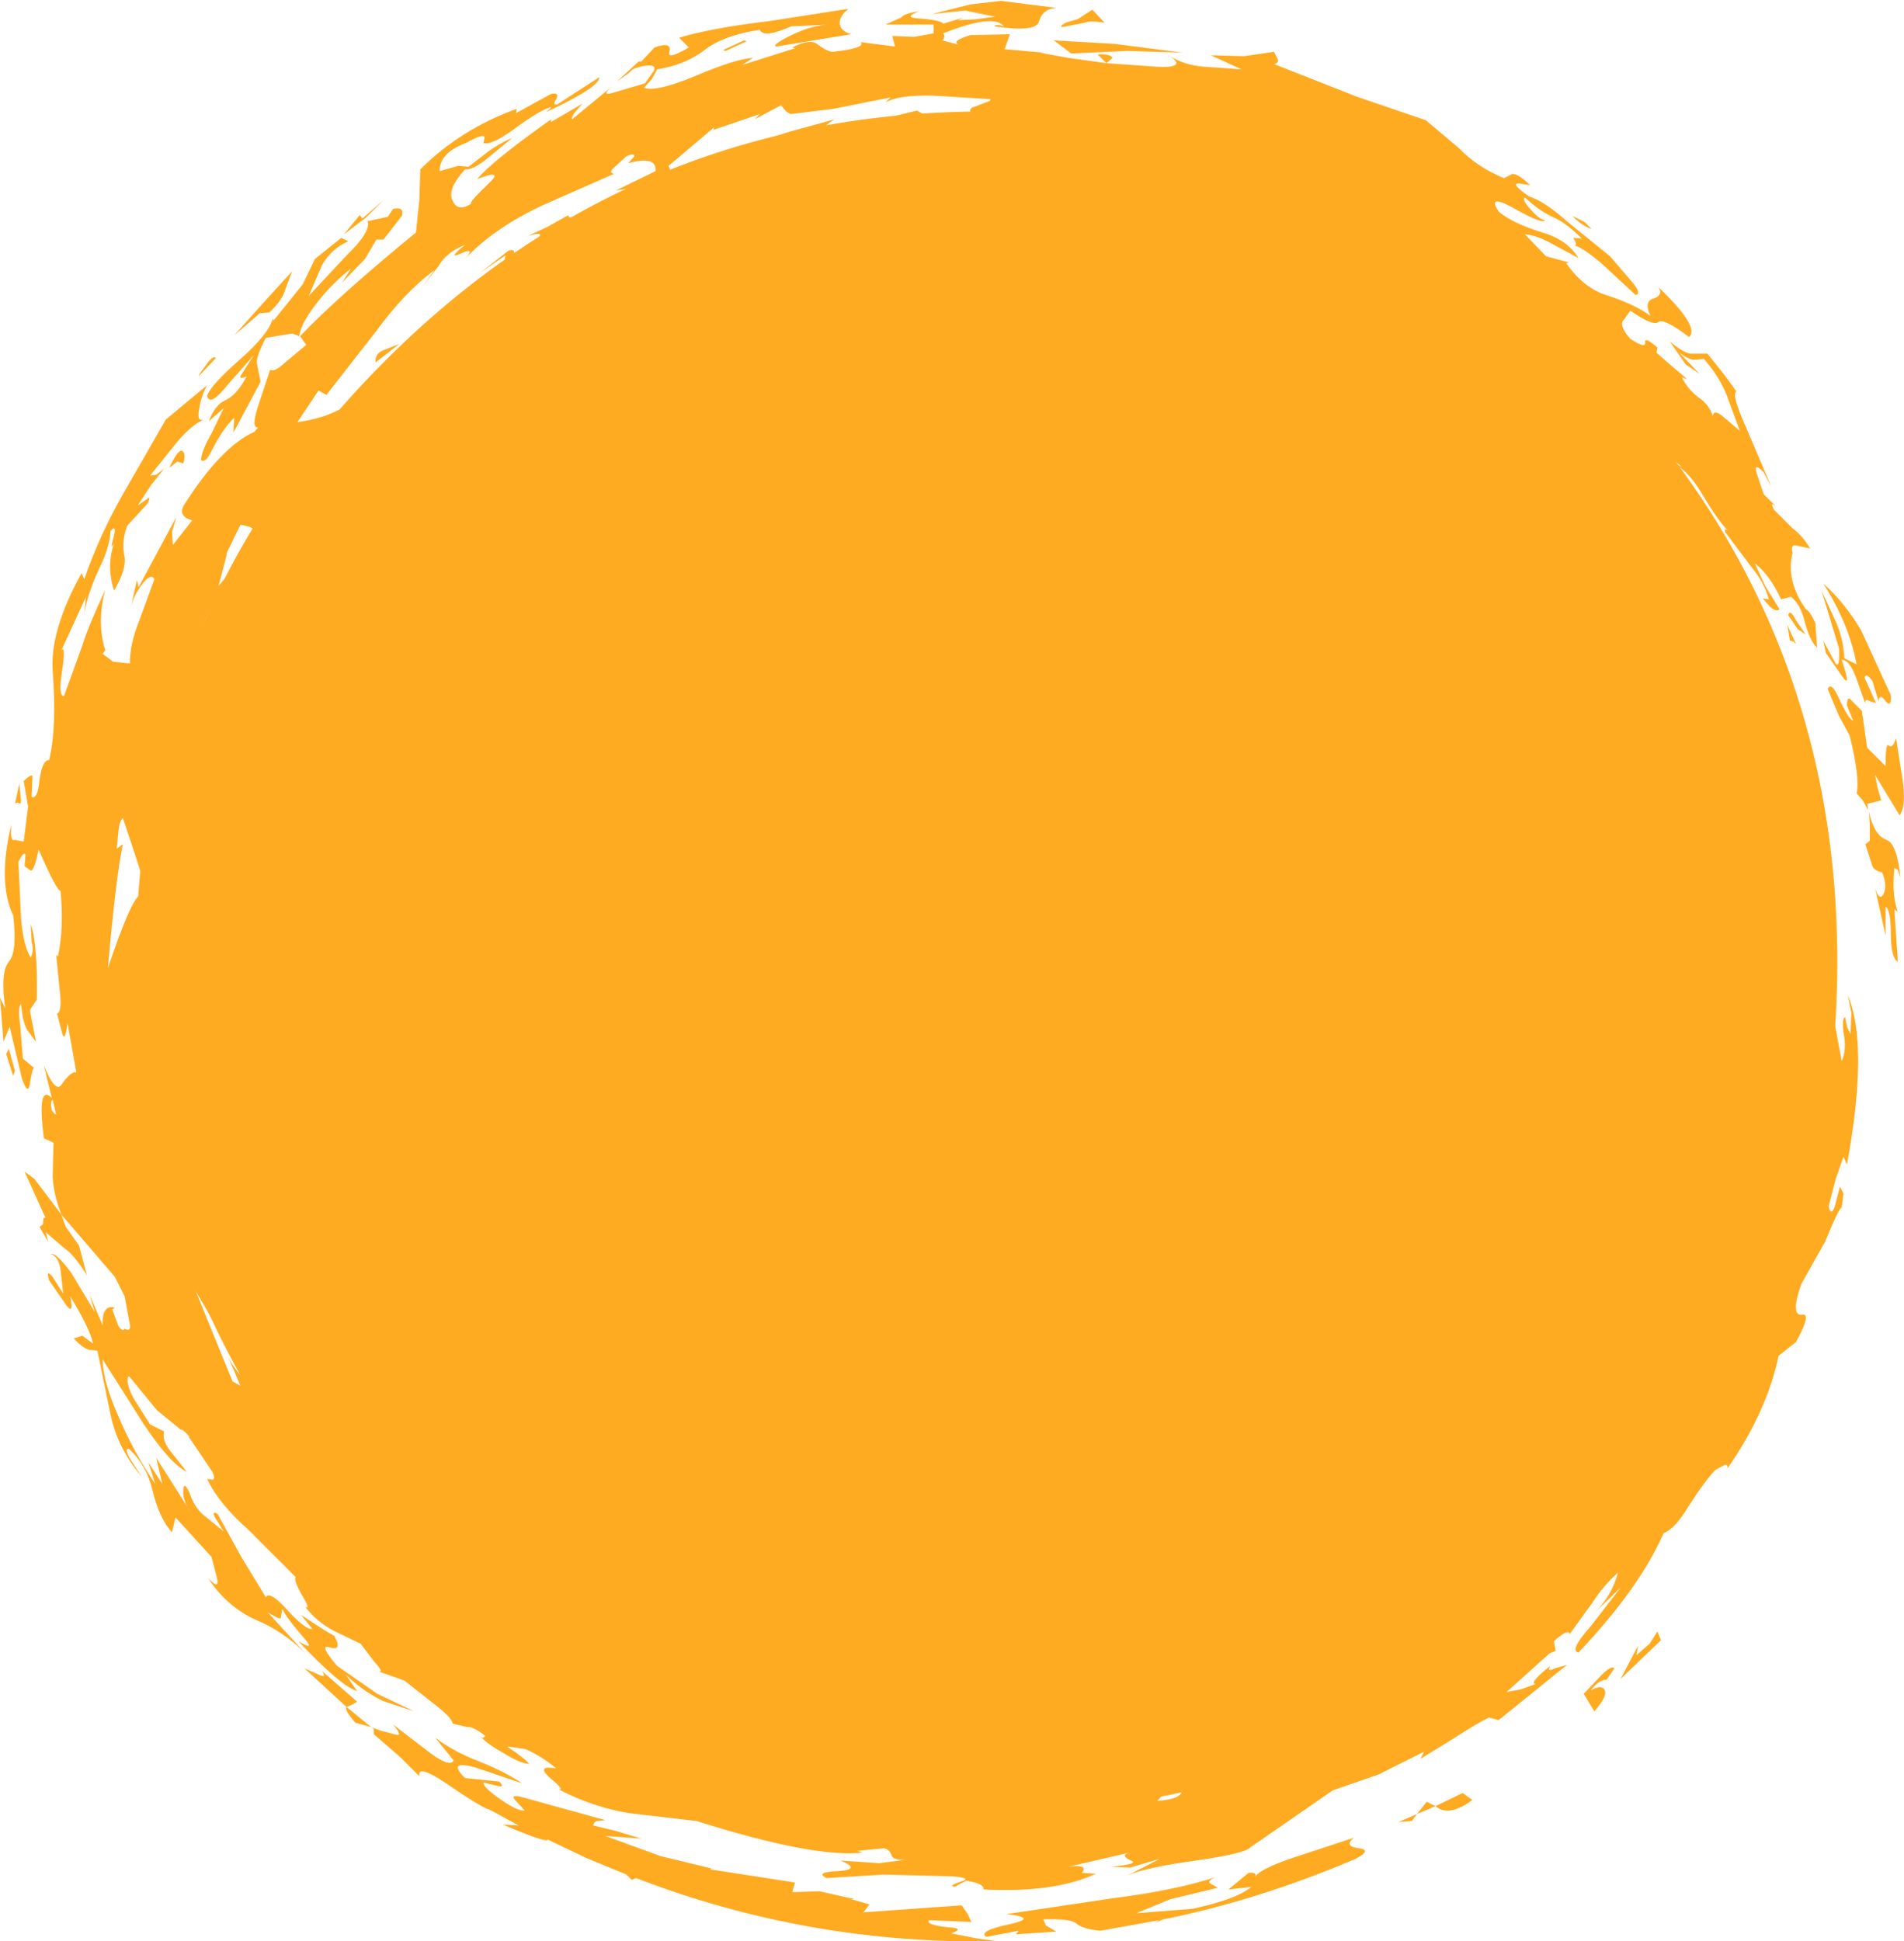 <?xml version="1.0" encoding="UTF-8" standalone="no"?>
<svg xmlns:xlink="http://www.w3.org/1999/xlink" height="110.6px" width="108.5px" xmlns="http://www.w3.org/2000/svg">
  <g transform="matrix(1.0, 0.0, 0.0, 1.0, 0.0, 0.0)">
    <path d="M90.5 89.1 Q76.3 103.3 56.2 103.3 36.15 103.3 21.95 89.1 7.75 74.9 7.75 54.8 7.75 34.75 21.95 20.55 36.15 6.35 56.2 6.35 76.3 6.35 90.5 20.55 104.7 34.75 104.7 54.8 104.7 74.9 90.5 89.1" fill="#ffab22" fill-rule="evenodd" stroke="none"/>
    <path d="M106.55 46.95 L106.5 46.25 Q106.8 47.6 107.5 47.85 108.1 48.05 108.3 50.0 L108.15 49.55 107.95 49.45 Q107.8 51.0 108.15 51.95 L107.95 51.8 108.15 54.8 Q107.75 54.55 107.75 53.2 107.75 51.85 107.45 51.65 L107.45 53.3 106.85 50.6 Q107.1 51.4 107.35 50.9 107.55 50.4 107.25 49.7 106.8 49.6 106.7 49.35 L106.3 48.1 106.55 47.9 106.55 46.95" fill="#ffab22" fill-rule="evenodd" stroke="none"/>
    <path d="M107.6 42.45 Q107.85 42.7 108.05 42.05 L108.4 44.3 Q108.65 45.9 108.25 46.45 L106.85 44.15 107.0 44.9 107.2 45.6 106.4 45.8 106.45 46.15 106.15 45.6 105.8 45.2 Q106.0 44.3 105.4 41.9 L104.8 40.8 104.15 39.25 Q104.35 38.8 104.8 39.8 105.35 41.0 105.6 41.05 L105.25 40.2 Q105.25 39.55 105.55 39.95 L106.1 40.5 106.4 42.6 107.45 43.65 Q107.45 42.35 107.6 42.45" fill="#ffab22" fill-rule="evenodd" stroke="none"/>
    <path d="M16.5 78.15 L16.4 77.3 19.25 81.7 Q18.9 81.7 18.6 81.35 L19.65 82.2 Q20.25 82.45 20.55 82.95 L17.35 81.3 Q17.6 81.35 17.65 80.9 17.7 80.25 17.0 79.65 L17.3 79.75 16.7 79.2 Q16.2 78.55 16.2 78.2 16.6 78.65 16.5 78.15" fill="#ffab22" fill-rule="evenodd" stroke="none"/>
    <path d="M1.4 66.75 L1.95 67.15 3.5 69.2 3.75 69.9 4.5 70.95 4.95 72.65 Q4.2 71.45 3.65 71.1 L2.6 70.2 2.75 70.75 2.25 69.9 2.45 69.75 Q2.45 69.25 2.6 69.4 L1.4 66.75" fill="#ffab22" fill-rule="evenodd" stroke="none"/>
    <path d="M20.7 83.3 L20.55 82.95 21.3 83.3 20.7 83.3" fill="#ffab22" fill-rule="evenodd" stroke="none"/>
    <path d="M18.45 82.8 L16.45 80.8 17.15 81.2 18.45 82.8" fill="#ffab22" fill-rule="evenodd" stroke="none"/>
    <path d="M23.6 86.2 L24.4 86.1 Q23.75 85.4 23.2 85.25 L22.15 84.9 23.05 85.1 23.1 84.25 22.4 83.75 Q26.15 85.3 29.8 85.95 30.55 86.1 32.15 87.55 33.65 88.95 34.3 88.95 33.8 89.0 34.1 89.45 34.35 89.95 35.1 90.25 35.3 90.25 34.95 89.8 35.95 90.9 37.45 91.65 39.0 92.4 40.0 92.25 L38.95 92.55 42.35 93.05 42.15 93.15 41.95 93.25 43.25 93.7 44.55 94.0 43.85 94.0 Q43.7 94.15 44.95 94.45 L46.0 94.4 Q46.5 94.2 45.85 93.85 L46.9 94.3 46.9 94.15 48.1 94.7 Q49.1 95.05 48.95 95.4 L48.1 95.75 46.8 95.8 Q46.35 95.15 44.7 94.95 L42.0 94.3 41.4 94.5 40.4 94.35 41.7 94.2 Q42.45 94.25 42.0 93.7 L40.35 93.05 Q39.3 92.8 38.85 93.05 40.25 93.6 39.8 94.15 39.4 94.65 40.85 95.05 L38.65 94.8 Q38.05 94.45 39.25 94.4 40.25 94.4 38.35 93.55 L37.6 94.3 35.2 93.05 Q36.95 93.85 37.9 93.5 34.1 91.7 34.35 91.05 L29.25 89.75 Q26.35 88.95 24.15 87.45 23.4 86.6 23.6 86.2" fill="#ffab22" fill-rule="evenodd" stroke="none"/>
    <path d="M20.6 83.55 L20.7 83.3 20.85 83.55 20.6 83.55" fill="#ffab22" fill-rule="evenodd" stroke="none"/>
    <path d="M30.0 91.55 L30.3 91.55 Q29.15 90.95 29.45 90.85 L29.9 90.55 31.05 91.35 32.1 92.0 Q32.9 91.95 34.9 92.9 34.7 93.05 35.0 93.5 L35.2 94.0 37.75 95.25 Q39.4 96.05 40.3 96.1 L39.75 95.85 41.1 96.0 42.0 95.9 41.65 96.8 44.2 97.25 Q44.0 98.05 41.65 97.05 38.75 95.85 37.85 95.95 37.4 95.25 36.55 94.95 36.35 95.6 34.75 94.75 L32.15 93.25 Q31.95 93.05 32.5 93.25 33.15 93.4 32.85 93.05 L31.35 92.55 Q30.55 92.25 30.0 91.55" fill="#ffab22" fill-rule="evenodd" stroke="none"/>
    <path d="M16.4 69.7 L17.45 69.9 18.9 73.15 Q19.6 74.75 20.45 76.05 20.45 76.3 20.1 75.95 22.4 79.8 23.8 80.8 L24.45 81.85 Q24.8 82.5 24.4 82.35 L25.15 83.0 24.75 82.9 Q24.45 82.6 24.35 82.65 L24.65 82.95 24.05 83.25 Q23.6 83.4 22.7 82.45 22.75 81.9 23.3 82.45 23.95 83.05 24.1 82.6 23.7 82.15 23.3 82.35 22.65 81.6 23.1 81.45 L22.5 80.75 21.7 80.05 Q21.1 79.3 21.5 79.25 21.85 79.25 21.55 78.85 L20.5 78.75 19.6 77.05 Q18.8 75.95 18.2 76.45 17.55 76.95 16.5 75.55 16.95 75.65 17.0 74.75 17.1 73.85 16.7 72.75 L17.7 74.25 18.65 75.9 Q18.55 75.05 19.2 76.05 19.95 77.2 20.1 76.65 18.75 75.8 18.35 74.05 L18.6 74.3 17.65 73.05 Q16.9 72.3 16.7 71.4 16.4 70.65 16.9 70.8 16.25 69.8 16.4 69.7" fill="#ffab22" fill-rule="evenodd" stroke="none"/>
    <path d="M62.55 3.1 Q63.25 3.05 63.4 3.3 L63.05 3.6 62.55 3.1" fill="#ffab22" fill-rule="evenodd" stroke="none"/>
    <path d="M104.8 36.95 L103.8 33.65 104.65 35.5 Q105.05 36.45 105.1 37.5 L105.8 37.85 Q105.35 35.5 103.9 33.25 105.1 34.3 106.05 35.9 L107.75 39.6 Q107.8 40.35 107.45 39.95 107.1 39.45 107.05 39.95 L106.7 38.8 Q106.35 38.3 106.25 38.6 L106.9 40.05 106.55 39.95 Q106.25 39.75 106.3 40.1 L105.75 38.55 Q105.35 37.55 104.95 37.6 105.55 39.35 104.95 38.5 L104.05 37.2 103.9 36.5 104.6 37.8 Q104.85 38.1 104.8 36.95" fill="#ffab22" fill-rule="evenodd" stroke="none"/>
    <path d="M33.35 12.25 L34.7 11.8 33.5 12.85 Q32.05 13.8 31.7 14.1 L31.8 13.85 Q30.6 14.8 30.3 14.55 29.95 14.3 28.8 15.2 L28.7 15.35 28.8 14.55 27.35 15.55 28.95 14.3 Q29.3 14.15 29.3 14.4 L29.75 14.45 30.7 13.55 Q31.0 13.15 30.1 13.45 30.25 13.35 31.15 12.95 L32.4 12.25 Q32.3 12.55 33.35 12.25" fill="#ffab22" fill-rule="evenodd" stroke="none"/>
    <path d="M15.75 79.5 L15.6 79.35 14.95 78.0 Q15.2 77.85 15.55 78.6 L15.75 79.5" fill="#ffab22" fill-rule="evenodd" stroke="none"/>
    <path d="M74.4 10.3 L76.15 11.25 74.8 10.95 74.4 10.3" fill="#ffab22" fill-rule="evenodd" stroke="none"/>
    <path d="M85.7 10.15 L86.1 9.95 Q86.35 9.75 87.2 10.55 L86.55 10.45 Q86.05 10.45 87.15 11.2 88.0 11.45 89.4 12.7 L91.75 14.6 92.95 16.0 Q93.6 16.75 93.2 16.8 L91.2 14.95 Q90.1 14.05 89.75 14.0 89.9 13.95 89.65 13.55 L90.15 13.6 Q89.2 12.65 88.45 12.35 87.7 12.0 86.9 11.25 86.7 11.35 87.2 11.9 87.7 12.5 88.05 12.55 87.9 12.8 86.15 11.8 84.75 11.05 85.4 12.05 86.15 12.7 87.9 13.25 89.3 13.65 89.95 14.7 L88.55 13.95 Q87.6 13.4 86.9 13.35 L88.1 14.6 89.4 14.95 89.25 15.0 Q90.25 16.4 91.5 16.8 93.2 17.35 94.05 18.0 93.65 17.15 94.25 17.0 94.8 16.8 94.5 16.35 96.9 18.65 96.25 19.2 94.8 18.1 94.5 18.35 94.2 18.6 92.9 17.7 L92.55 18.2 Q92.2 18.5 92.9 19.3 93.8 19.9 93.75 19.5 93.7 19.15 94.45 19.8 L94.4 20.1 95.2 20.8 96.15 21.6 95.85 21.5 Q96.15 22.15 96.8 22.65 97.4 23.05 97.6 23.7 97.65 23.3 98.15 23.7 L99.15 24.55 98.5 22.8 Q98.1 21.6 97.1 20.45 L96.55 20.5 Q96.25 20.5 95.7 20.1 L96.85 21.3 96.05 20.75 95.15 19.45 Q96.05 20.2 96.45 20.15 L97.3 20.15 98.3 21.4 98.95 22.3 Q98.65 22.45 99.5 24.35 L100.95 27.75 100.5 26.9 Q99.85 26.25 100.15 27.1 L100.5 28.15 101.25 28.9 Q100.8 28.5 101.1 29.05 L102.15 30.1 Q102.75 30.55 103.15 31.25 L102.45 31.1 Q102.0 30.95 102.15 31.5 101.75 33.05 102.9 34.7 103.2 34.85 103.55 35.75 L103.45 35.55 103.55 36.9 Q103.15 36.55 102.85 35.45 102.6 34.4 102.05 34.0 L101.5 34.15 Q100.85 32.75 100.0 32.1 L100.6 33.4 101.4 34.7 Q101.25 34.9 100.85 34.55 L100.45 34.1 100.8 34.15 Q100.55 33.2 99.8 32.3 L98.3 30.3 98.3 30.15 98.45 30.2 Q97.95 29.75 97.0 28.15 96.2 26.8 95.3 26.35 L95.85 26.6 91.55 23.2 91.35 23.3 90.7 22.6 88.2 21.05 88.75 21.9 89.7 22.65 Q90.4 23.25 90.5 22.9 L91.5 24.1 92.45 25.1 Q92.15 24.45 92.75 24.85 L93.7 25.45 94.15 26.4 Q94.55 26.95 94.3 27.05 94.2 26.35 93.7 26.15 93.15 25.8 93.65 26.75 94.15 27.7 93.5 27.2 94.3 27.9 95.55 29.7 L97.6 32.35 97.15 31.3 98.05 32.95 98.5 34.2 97.35 32.2 Q97.1 32.3 97.6 33.25 98.1 34.2 98.0 34.3 L99.85 36.15 99.4 35.15 Q99.85 35.45 100.3 36.9 L101.0 39.55 Q100.45 39.2 100.1 37.9 L99.15 35.65 Q98.75 35.1 98.6 35.65 98.5 36.1 98.2 35.6 98.1 36.2 98.85 36.95 L98.9 37.45 97.4 35.55 95.8 33.35 96.1 33.55 Q95.7 32.1 94.35 30.4 L94.95 31.45 94.5 31.05 93.85 30.4 93.95 31.05 Q93.8 31.1 93.9 31.4 L92.75 29.65 Q92.7 29.4 93.0 29.5 L93.45 29.5 92.9 28.5 Q92.65 27.75 92.05 27.3 92.65 28.2 91.9 27.85 L90.7 27.0 90.85 27.25 Q89.95 26.95 89.95 26.25 L90.65 26.85 Q90.95 27.1 91.05 26.85 L90.0 25.85 90.5 26.0 88.9 24.35 Q87.6 24.2 87.1 24.35 L86.5 23.6 85.7 23.15 86.0 23.2 84.6 21.8 Q83.6 21.05 83.3 21.15 L85.2 21.45 Q86.75 21.8 84.35 19.9 83.45 19.2 82.8 19.4 L81.7 19.55 81.75 19.4 81.0 19.0 80.2 18.8 81.35 19.65 Q81.15 19.75 80.45 19.2 79.65 18.6 79.25 18.6 79.85 18.55 79.1 18.05 78.45 17.6 78.75 17.6 77.95 16.75 76.65 16.35 L74.7 16.05 Q74.35 15.35 73.4 15.1 L71.5 14.45 72.45 14.75 Q73.05 14.7 72.3 14.3 71.7 14.0 72.3 14.0 L72.3 14.1 72.7 14.3 73.85 14.2 72.6 13.25 73.15 13.3 71.2 11.95 Q71.05 12.0 71.35 12.3 68.9 11.1 63.4 10.3 63.1 10.9 60.0 10.8 L55.65 11.15 56.2 10.35 Q56.35 9.9 56.15 9.7 L57.1 9.45 58.45 9.3 59.05 9.7 Q59.45 9.95 59.0 10.1 60.45 10.05 59.95 9.7 59.15 9.2 59.5 9.0 L55.75 9.4 52.85 10.25 52.8 10.1 51.4 10.5 Q52.3 10.5 52.25 10.85 52.15 11.2 51.1 11.15 L51.25 11.1 49.5 11.25 47.45 11.7 46.7 12.35 Q45.9 12.5 45.4 12.1 L44.65 11.4 Q43.35 11.65 42.25 12.45 L40.5 13.85 38.55 14.15 37.9 14.2 37.05 15.65 Q36.5 16.7 34.6 17.0 L35.1 16.25 Q33.7 17.1 31.15 19.2 L28.2 21.5 26.25 21.55 Q23.8 22.75 23.25 22.6 23.4 22.65 23.15 23.15 L22.85 23.85 Q22.15 24.1 22.05 24.65 22.45 24.35 22.8 24.9 23.0 25.25 23.65 24.1 23.45 26.35 21.5 29.0 L21.1 28.65 22.4 27.15 Q22.15 27.1 22.4 26.65 L22.8 25.9 Q21.5 27.25 21.2 26.7 20.95 26.25 19.85 27.8 L19.85 28.2 19.55 28.7 19.5 28.5 19.0 28.8 18.9 29.65 Q18.1 29.95 18.6 28.9 19.1 27.85 18.55 28.1 L19.7 25.7 Q20.25 24.35 19.8 24.35 18.9 25.3 18.7 26.6 18.5 27.9 17.6 28.85 L17.2 28.9 Q16.9 29.8 17.15 30.75 16.95 30.7 16.45 31.3 L16.1 33.45 15.95 35.5 Q16.55 33.6 17.55 32.45 L19.4 29.55 18.7 31.3 Q18.25 32.7 18.55 33.0 L18.1 32.7 17.55 34.45 16.65 36.35 16.75 35.4 15.5 37.7 Q14.75 38.9 14.9 39.95 L15.35 38.65 Q15.2 39.75 14.25 41.95 L14.5 44.4 14.1 44.9 Q13.8 45.4 13.65 44.95 13.15 45.85 13.3 46.9 L13.55 48.4 Q13.15 49.2 13.15 48.2 13.2 46.75 12.85 46.6 12.35 48.3 12.3 50.05 12.2 51.75 12.6 52.8 12.75 52.05 12.95 52.15 L12.75 53.65 13.05 54.05 Q12.7 55.2 12.4 54.05 12.3 54.4 12.55 55.4 12.8 56.25 12.55 56.75 12.25 55.9 12.25 54.45 L12.25 52.7 Q12.3 53.85 11.8 55.85 11.45 57.5 11.8 59.65 L11.45 59.5 Q11.25 59.4 11.3 59.85 11.55 60.85 11.9 60.75 L12.55 60.7 Q12.05 59.3 12.7 58.0 L13.0 58.3 Q12.85 58.4 12.8 59.45 L13.4 59.6 Q12.9 59.55 12.75 60.4 12.55 61.2 12.85 61.95 L13.2 61.05 13.85 60.75 Q14.3 61.35 14.05 62.25 13.85 63.15 14.4 63.9 L14.0 63.3 Q13.8 62.95 13.85 63.7 13.95 64.25 14.3 64.5 L14.8 65.05 13.95 64.55 Q13.4 64.35 13.0 64.0 L12.35 61.55 12.15 63.15 11.65 62.05 11.15 62.0 Q11.1 63.6 11.7 64.25 12.45 64.95 12.55 65.6 12.85 65.95 12.7 65.2 12.6 64.6 12.9 65.2 13.1 66.0 13.35 66.1 L14.0 67.1 13.7 66.9 Q13.6 67.3 13.85 67.7 L14.3 68.5 15.3 68.4 Q16.15 68.3 16.75 69.8 L16.4 69.7 11.3 68.45 Q13.05 73.9 14.95 78.0 14.7 78.7 13.85 77.5 L12.9 76.4 12.3 74.85 13.25 76.15 Q13.9 77.2 13.85 76.3 L12.25 73.1 Q11.5 71.3 10.6 70.05 10.35 70.65 11.1 72.4 12.1 74.6 12.2 75.35 L11.15 73.55 13.25 78.7 13.7 78.95 13.0 77.3 Q13.4 78.1 14.05 78.7 14.8 79.35 15.25 79.2 L15.1 78.9 15.6 79.35 16.15 80.45 16.45 80.8 16.2 80.65 16.75 81.7 17.1 82.05 16.9 81.95 17.1 82.3 Q17.6 82.55 18.75 83.6 L20.2 84.75 22.15 86.5 Q21.15 85.4 21.1 85.85 L21.85 87.45 Q22.4 88.4 23.65 89.0 L22.7 88.15 25.45 89.35 Q25.75 89.9 24.9 89.45 L23.55 88.75 Q24.45 89.25 25.7 90.85 26.7 92.1 27.45 92.05 27.05 93.3 28.2 94.15 27.95 93.65 28.45 93.75 29.0 93.9 28.8 93.4 L29.65 93.95 30.2 94.3 30.05 94.35 Q31.15 95.55 32.4 95.8 L34.25 95.85 Q35.45 96.35 37.45 97.4 L40.35 98.6 40.6 99.45 41.6 100.3 43.25 100.2 44.75 99.9 43.25 99.7 42.2 99.9 41.9 99.15 41.35 98.6 43.8 99.3 Q45.85 99.8 46.3 100.2 L45.95 100.2 47.7 101.45 Q48.7 102.1 50.5 101.9 L51.85 101.7 51.75 101.85 53.65 102.3 55.75 102.25 55.5 102.4 57.55 102.35 59.3 101.8 Q59.7 102.1 59.45 102.25 L58.8 102.65 Q61.3 102.85 65.15 100.7 L66.75 100.65 Q64.75 101.7 65.2 101.95 L66.0 101.65 67.05 101.35 65.95 102.6 Q67.35 102.5 67.35 102.0 67.35 101.65 68.25 101.85 69.35 101.65 69.35 100.75 L70.9 100.8 Q70.9 100.5 71.85 100.0 72.4 99.75 73.65 99.2 L73.1 99.1 Q72.5 99.2 72.25 99.4 72.2 98.85 74.0 98.2 74.35 98.6 76.55 97.55 78.45 96.55 78.3 97.3 84.8 93.25 86.9 90.5 L88.1 89.8 Q88.65 89.5 88.4 90.1 89.6 89.1 90.7 87.25 91.9 85.25 92.85 84.35 L92.6 84.85 Q92.2 85.4 92.35 85.5 92.75 84.75 94.05 83.35 L96.15 80.65 Q95.95 80.95 96.1 81.3 L96.7 79.35 96.75 79.5 96.75 79.75 Q98.85 76.8 100.05 72.8 L101.75 65.6 Q101.55 66.45 101.75 67.05 L102.15 67.7 102.55 66.2 102.55 64.95 102.55 63.4 102.8 63.15 103.0 63.35 Q103.65 61.75 103.25 59.35 102.75 56.35 102.95 54.8 L104.0 59.45 104.55 58.3 104.95 60.45 Q105.25 59.8 105.05 58.8 104.95 58.0 105.15 57.95 L105.25 58.5 105.45 58.9 105.5 57.7 105.3 56.7 Q106.5 59.55 105.25 66.35 L105.05 65.9 104.6 67.2 104.2 68.75 Q104.35 69.3 104.55 68.75 L104.85 67.6 105.05 68.0 104.95 68.8 Q104.8 68.8 104.0 70.75 L102.65 73.15 Q102.0 75.0 102.7 74.9 103.25 74.8 102.35 76.45 L101.35 77.25 Q100.7 80.4 98.45 83.65 98.45 83.35 98.2 83.5 L97.75 83.75 Q97.2 84.3 96.2 85.85 95.45 87.1 94.8 87.35 93.45 90.45 89.95 94.15 89.4 94.05 90.65 92.65 L92.35 90.45 90.9 91.85 Q91.85 90.9 92.2 89.6 91.4 90.3 90.75 91.3 L89.45 93.1 Q89.4 92.75 88.55 93.5 L88.65 94.05 88.3 94.2 85.85 96.4 86.65 96.25 87.5 95.95 Q87.1 95.9 88.35 94.9 88.1 95.3 88.6 95.05 L89.3 94.85 85.4 98.0 84.85 97.85 Q84.05 98.25 82.75 99.1 L80.95 100.2 81.15 99.8 78.55 101.1 75.95 102.0 71.25 105.25 Q70.95 105.6 68.15 106.0 65.25 106.4 64.25 106.85 L66.1 105.9 64.4 106.4 63.3 106.35 Q64.95 106.2 64.45 106.0 63.8 105.7 64.35 105.55 L60.9 106.35 Q62.05 106.2 61.65 106.7 L62.45 106.75 Q60.1 107.85 56.05 107.65 56.1 107.3 55.05 107.15 L54.4 107.5 Q54.0 107.45 54.75 107.2 55.45 107.0 54.3 106.9 L50.35 106.8 47.1 107.0 Q46.4 106.65 47.8 106.6 49.1 106.5 47.9 106.0 L50.1 106.15 51.65 105.95 Q50.9 106.0 50.8 105.7 50.7 105.35 50.35 105.3 L48.85 105.45 49.15 105.55 Q46.35 105.85 39.7 103.75 L35.85 103.3 Q33.75 102.95 31.85 101.95 32.2 102.0 31.35 101.3 30.5 100.55 31.7 100.75 30.85 100.05 29.95 99.65 L28.9 99.5 Q30.0 100.25 30.15 100.5 29.6 100.45 28.65 99.85 27.75 99.35 27.35 98.9 27.5 99.05 27.55 99.0 L27.65 98.9 Q26.95 98.35 26.65 98.4 L25.8 98.2 Q25.75 97.85 24.7 97.05 L23.05 95.75 21.5 95.2 Q21.95 95.35 21.35 94.7 L20.55 93.65 19.0 92.9 Q18.05 92.4 17.4 91.55 17.7 91.7 17.25 90.95 16.7 90.0 16.85 89.85 L14.15 87.15 Q12.45 85.65 11.8 84.25 L12.1 84.3 Q12.3 84.3 12.1 83.85 L10.75 81.85 10.8 81.85 10.75 81.8 Q10.4 81.4 10.3 81.45 L8.95 80.35 7.35 78.4 Q7.1 78.65 7.6 79.65 L8.55 81.15 9.35 81.55 Q9.2 82.1 9.85 82.85 L10.65 83.85 Q9.7 83.4 8.2 81.15 L5.85 77.45 Q5.85 78.65 6.75 80.7 7.6 82.7 8.85 84.55 L8.45 83.3 9.25 84.55 8.9 83.05 10.9 86.2 Q10.4 85.5 10.45 84.95 10.45 84.3 10.8 85.05 11.1 85.95 11.7 86.4 L12.75 87.25 12.25 86.45 Q12.05 86.05 12.4 86.25 L13.75 88.7 15.15 91.0 Q15.35 90.6 16.35 91.7 17.45 92.9 17.8 92.8 L17.15 92.0 Q18.65 93.0 19.05 93.2 19.55 94.1 18.75 93.85 18.15 93.65 19.2 94.9 L21.5 96.5 23.6 97.5 21.8 96.9 Q20.6 96.3 19.7 95.4 L20.35 96.35 Q19.4 96.05 17.0 93.5 18.0 94.1 17.35 93.35 16.25 92.1 16.1 91.65 L16.0 92.15 Q16.05 92.35 15.25 91.85 L17.45 94.25 Q16.2 92.95 14.5 92.25 12.9 91.5 11.85 89.9 12.55 90.65 12.35 89.85 L12.05 88.7 10.0 86.45 9.8 87.3 Q9.1 86.55 8.7 84.95 8.35 83.45 7.35 82.55 7.0 82.5 7.6 83.4 L8.05 84.1 Q6.7 82.5 6.3 80.6 L5.55 76.95 5.05 76.9 Q4.65 76.75 4.2 76.25 L4.7 76.1 5.3 76.55 Q5.15 75.75 4.0 73.85 4.25 75.05 3.7 74.25 L2.8 72.95 Q2.6 72.25 3.0 72.75 L3.6 73.7 3.45 72.35 Q3.35 71.6 2.9 71.45 3.2 71.35 4.05 72.5 L5.4 74.75 5.1 73.75 5.85 75.5 Q5.8 74.3 6.55 74.5 L6.4 74.6 6.75 75.55 Q7.0 75.9 7.1 75.7 7.55 75.95 7.35 75.2 L7.1 73.85 6.55 72.75 3.5 69.2 Q3.05 68.05 3.0 67.05 L3.05 65.1 2.5 64.85 Q2.1 61.7 2.95 62.55 L2.5 60.7 Q3.15 62.3 3.5 61.8 4.05 61.0 4.35 61.1 L3.85 58.3 Q3.7 59.4 3.55 58.9 L3.25 57.75 Q3.55 57.65 3.4 56.4 L3.2 54.4 3.3 54.5 Q3.65 52.9 3.45 50.75 3.25 50.8 2.2 48.4 1.95 49.65 1.75 49.6 L1.4 49.35 1.45 48.7 Q1.4 48.55 1.25 48.75 L1.05 49.1 1.2 52.35 Q1.35 53.95 1.75 54.55 1.95 54.2 1.8 53.65 L1.75 52.65 Q2.15 53.75 2.1 56.95 L1.7 57.55 2.05 59.35 1.6 58.75 Q1.3 58.35 1.2 57.2 1.0 57.35 1.15 58.4 L1.3 60.3 1.95 60.85 Q1.85 60.8 1.7 61.75 1.6 62.45 1.25 61.45 L0.55 58.5 0.2 59.35 0.0 56.85 0.3 57.45 Q0.0 55.4 0.5 54.8 1.0 54.2 0.75 52.15 -0.15 50.25 0.65 46.95 0.55 48.0 0.85 47.85 L1.35 47.95 1.6 45.95 1.35 44.5 Q1.75 44.1 1.85 44.2 L1.8 45.4 Q2.15 45.55 2.25 44.45 2.4 43.3 2.8 43.3 3.25 41.45 3.0 38.2 2.85 35.9 4.65 32.65 L4.8 33.0 Q5.65 30.55 6.95 28.25 L9.45 23.9 11.8 21.95 Q11.45 22.6 11.35 23.3 11.2 24.05 11.6 23.9 10.8 24.3 10.0 25.3 L8.55 27.1 8.9 27.05 9.35 26.7 8.6 27.65 7.85 28.8 8.35 28.45 Q8.65 28.2 8.4 28.7 L7.25 29.95 Q6.9 30.85 7.1 31.75 7.2 32.45 6.5 33.65 6.05 32.25 6.5 30.95 6.25 31.4 6.45 30.7 6.7 29.8 6.3 30.25 6.25 31.2 5.65 32.4 5.0 33.8 4.8 34.95 L4.9 34.0 3.5 37.05 Q3.75 36.75 3.55 38.15 3.3 39.7 3.65 39.65 L4.7 36.75 Q5.0 35.75 6.0 33.6 5.5 35.45 6.0 37.05 L5.85 37.25 6.45 37.7 7.4 37.8 Q7.4 36.7 7.9 35.45 L8.8 33.0 Q8.6 32.6 8.05 33.35 7.6 33.95 7.45 34.65 L7.8 33.05 7.9 33.45 10.05 29.45 9.8 30.3 9.85 31.05 10.95 29.65 Q10.1 29.4 10.5 28.75 12.6 25.45 14.5 24.6 L14.7 24.35 Q14.3 24.4 14.7 23.15 L15.4 21.05 Q15.6 21.25 16.25 20.65 L17.45 19.65 17.1 19.15 17.05 19.15 16.65 19.0 15.15 19.25 Q14.55 20.4 14.65 20.75 L14.85 21.75 13.3 24.65 13.35 23.8 Q12.75 24.35 12.1 25.6 11.7 26.45 11.45 26.2 11.5 25.65 12.05 24.7 L12.75 23.25 11.9 24.0 Q12.25 23.05 12.85 22.8 13.5 22.5 14.05 21.45 13.55 21.65 13.75 21.35 L14.45 20.25 12.95 21.95 Q11.95 23.2 11.8 22.55 12.0 21.95 13.65 20.5 15.3 19.05 15.55 18.15 L15.6 18.25 17.25 16.2 17.95 14.75 19.45 13.55 19.85 13.75 Q18.9 14.15 18.35 15.1 L17.6 16.85 19.75 14.55 Q21.15 13.2 20.95 12.6 L22.1 12.35 22.4 11.9 Q23.05 11.75 22.9 12.3 L21.85 13.65 21.45 13.65 20.8 14.75 19.5 16.1 20.0 15.3 Q18.8 16.25 17.95 17.4 17.15 18.45 17.05 19.15 L17.1 19.15 Q19.3 16.85 23.7 13.25 L23.9 11.35 23.95 9.65 Q26.25 7.35 29.45 6.2 L29.4 6.45 31.4 5.35 Q31.9 5.25 31.7 5.65 31.45 6.0 31.75 5.95 L34.15 4.4 Q34.2 4.95 31.1 6.4 L31.35 6.2 31.4 6.1 Q30.8 6.25 29.3 7.35 28.0 8.3 27.55 8.15 L27.6 7.9 Q27.7 7.5 26.55 8.15 25.05 8.7 25.05 9.75 L26.1 9.45 26.7 9.5 27.8 8.65 Q28.4 8.2 29.2 7.85 L27.8 9.0 Q26.95 9.7 26.5 9.65 25.45 10.8 25.8 11.45 26.1 12.1 26.85 11.6 26.7 11.55 27.85 10.45 28.75 9.6 27.2 10.2 27.95 9.25 31.4 6.8 L31.4 6.95 33.2 5.9 32.8 6.35 Q32.55 6.65 32.6 6.8 L34.9 4.9 Q34.15 5.55 35.05 5.25 L36.75 4.75 37.25 4.05 Q37.45 3.65 36.75 3.75 36.05 3.85 35.85 4.15 L35.15 4.65 36.4 3.5 36.55 3.5 37.3 2.7 Q38.3 2.35 38.15 2.95 38.0 3.45 39.25 2.7 L38.7 2.15 Q40.5 1.6 43.85 1.2 L48.35 0.5 Q47.85 0.9 47.85 1.3 47.85 1.75 48.5 1.95 L44.25 2.65 Q43.9 2.6 45.1 2.0 46.35 1.4 47.35 1.4 L45.1 1.5 Q43.5 2.2 43.3 1.7 41.25 2.0 40.15 2.85 39.05 3.7 37.45 3.95 L37.15 4.5 36.7 5.0 Q37.35 5.25 39.45 4.4 41.9 3.35 42.9 3.3 L42.3 3.7 45.3 2.75 45.15 2.7 Q46.15 2.2 46.55 2.5 47.15 2.95 47.45 2.95 49.35 2.75 49.05 2.4 L51.0 2.65 50.85 2.05 52.1 2.1 53.2 1.9 53.2 1.4 50.45 1.4 51.35 1.0 Q51.55 0.75 52.35 0.65 51.45 1.0 52.35 1.05 53.65 1.15 53.75 1.35 L54.9 1.0 54.6 1.15 55.6 1.1 56.7 0.95 55.0 0.6 53.1 0.8 55.3 0.25 57.05 0.05 60.2 0.45 Q59.4 0.5 59.2 1.25 59.0 1.85 56.65 1.5 56.75 1.35 57.2 1.5 56.65 0.75 53.75 1.9 53.9 2.1 53.7 2.3 L54.65 2.55 Q54.15 2.35 55.3 2.0 L57.55 1.95 57.25 2.8 59.45 3.0 59.25 3.0 60.9 3.3 63.05 3.6 65.9 3.8 Q67.65 3.9 66.7 3.2 67.45 3.7 68.6 3.8 L70.75 3.95 69.0 3.15 70.9 3.2 72.6 2.95 72.8 3.35 Q72.9 3.6 72.6 3.65 L77.3 5.5 81.25 6.85 83.15 8.45 Q84.15 9.5 85.7 10.15 M56.45 5.65 L53.2 5.45 Q51.15 5.4 50.45 5.85 L50.75 5.55 47.5 6.2 45.05 6.5 44.8 6.35 44.5 6.0 43.0 6.8 43.3 6.5 40.65 7.4 40.7 7.25 38.1 9.45 38.2 9.7 37.95 10.0 37.05 10.5 36.15 10.7 35.1 10.85 37.35 9.75 Q37.45 8.85 35.8 9.3 L36.15 8.9 Q36.15 8.7 35.7 8.9 L35.1 9.45 Q34.6 9.85 35.0 9.9 L30.8 11.75 Q28.1 13.05 26.55 14.7 27.1 14.05 26.25 14.45 25.45 14.8 26.5 13.95 25.4 14.4 25.0 15.15 L23.75 16.75 24.1 16.3 24.75 15.4 Q23.1 16.6 21.45 18.85 L18.6 22.5 18.15 22.25 16.95 24.05 Q18.4 23.85 19.4 23.3 20.95 22.45 23.1 20.1 L22.85 20.45 Q23.8 20.0 25.45 18.0 27.0 16.1 28.6 15.5 L27.75 16.7 27.1 18.3 28.1 17.15 Q28.15 17.6 28.75 17.15 L30.0 16.15 29.65 17.3 Q29.2 17.45 28.45 17.95 L27.85 18.45 Q27.75 18.35 26.6 18.9 25.15 19.6 24.6 20.35 L25.95 19.7 Q26.85 19.15 26.6 19.95 26.95 19.4 27.5 19.15 L28.55 18.4 Q28.2 18.9 28.35 19.2 L28.3 19.9 29.7 18.6 28.95 19.6 Q28.35 20.35 29.35 20.1 L30.6 19.0 Q31.45 18.3 31.3 18.05 L31.45 18.15 32.2 17.35 Q32.35 16.9 33.25 16.55 33.05 16.2 32.2 16.7 L31.05 18.1 Q30.8 18.05 31.25 17.7 31.75 17.35 31.15 17.25 30.95 17.2 29.9 18.05 L29.2 18.1 30.4 17.3 Q30.25 17.05 30.6 16.6 L30.8 15.95 Q31.05 15.7 31.95 15.3 L33.05 14.5 32.95 13.9 Q32.95 13.6 33.8 13.25 34.7 13.35 36.8 12.45 L39.6 11.2 40.6 10.5 39.55 10.7 Q38.75 11.0 39.05 10.65 L40.75 9.9 40.7 10.15 42.3 9.25 41.35 9.9 Q40.75 10.3 41.0 10.55 L42.75 10.15 42.5 10.4 Q43.55 10.3 43.95 9.8 L44.35 9.1 Q45.2 8.5 43.95 8.5 L42.5 8.3 45.0 7.5 47.55 6.8 Q46.75 7.3 46.95 7.5 L47.7 7.7 48.8 7.6 Q48.7 7.2 50.0 6.85 L52.25 6.3 52.7 6.55 51.65 6.7 52.8 7.0 54.2 6.9 55.55 6.55 Q55.15 6.4 55.35 6.15 L56.4 5.75 56.45 5.65 M20.85 12.4 L19.6 13.35 20.5 12.25 20.65 12.45 21.85 11.4 20.85 12.4 M15.85 29.15 L15.3 30.35 14.5 31.25 15.15 29.85 14.3 30.5 Q14.8 30.05 13.7 29.9 L12.85 31.65 12.95 31.5 12.45 33.4 Q13.05 32.6 13.4 32.55 13.8 32.5 13.45 33.6 L13.15 33.5 Q12.95 33.45 13.05 33.1 12.3 34.05 11.9 34.9 11.3 35.95 11.95 35.8 12.1 34.65 12.65 34.75 13.15 34.85 13.25 34.05 L13.0 35.35 12.6 36.55 Q12.55 35.85 12.05 36.25 L11.05 37.55 10.65 38.9 10.2 40.5 10.75 40.6 11.35 39.75 10.65 42.05 10.6 40.95 Q10.05 41.45 9.6 42.55 L9.45 43.5 9.65 43.3 9.75 44.45 Q9.85 43.55 10.05 43.6 L10.4 43.95 Q10.1 43.85 10.05 44.35 L10.0 45.25 10.8 44.35 10.5 45.35 Q10.25 45.95 10.6 45.85 L11.8 41.0 11.15 41.65 Q11.35 40.45 11.95 39.95 L13.1 38.2 Q13.05 37.65 13.75 35.95 14.2 34.75 14.0 34.45 L14.6 33.8 Q15.25 32.95 15.3 32.3 15.25 31.7 15.8 30.05 16.25 28.85 15.85 29.15 M9.1 45.55 L9.0 46.9 Q9.2 46.65 9.3 46.8 L9.4 45.8 9.1 45.55 M7.0 48.1 Q6.6 50.0 6.15 55.15 7.4 51.45 7.9 51.05 8.55 50.5 8.35 55.0 L8.45 55.45 8.65 51.7 7.7 48.7 7.0 46.6 Q6.8 46.8 6.75 47.35 L6.65 48.35 7.0 48.1 M9.35 58.3 Q9.0 57.35 8.65 57.3 8.5 57.2 8.4 58.0 L8.45 59.5 8.7 59.8 Q8.8 58.85 9.3 59.1 8.9 59.85 9.4 60.35 10.0 61.0 10.0 61.65 10.35 61.9 10.3 60.9 L10.0 59.6 9.35 58.3 M3.1 63.45 L3.2 63.5 3.0 62.65 Q2.85 62.75 2.95 63.25 L3.1 63.45 M9.8 68.8 L10.15 68.1 9.6 67.9 9.8 68.8" fill="#ffab22" fill-rule="evenodd" stroke="none"/>
    <path d="M101.9 35.05 Q102.0 34.65 102.35 35.35 L102.9 36.15 102.45 35.85 101.9 35.05" fill="#ffab22" fill-rule="evenodd" stroke="none"/>
    <path d="M102.0 36.5 L101.85 35.6 102.35 36.7 102.2 36.55 102.0 36.5" fill="#ffab22" fill-rule="evenodd" stroke="none"/>
    <path d="M99.75 38.85 Q100.3 38.65 100.85 40.35 101.4 42.05 101.1 42.75 100.9 42.0 100.1 41.0 99.3 40.0 99.0 39.05 99.55 39.1 100.05 40.2 100.5 41.1 100.95 40.75 100.55 39.55 99.75 38.85" fill="#ffab22" fill-rule="evenodd" stroke="none"/>
    <path d="M90.7 13.05 Q90.2 12.9 89.6 12.3 L90.3 12.65 90.7 13.05" fill="#ffab22" fill-rule="evenodd" stroke="none"/>
    <path d="M61.05 3.05 L60.05 2.3 63.5 2.5 67.4 3.0 64.2 2.9 61.05 3.05" fill="#ffab22" fill-rule="evenodd" stroke="none"/>
    <path d="M62.25 0.55 L62.95 1.3 Q62.1 1.15 61.8 1.3 L60.5 1.55 Q60.35 1.35 61.4 1.1 L62.25 0.55" fill="#ffab22" fill-rule="evenodd" stroke="none"/>
    <path d="M69.4 13.7 L70.75 14.05 70.25 14.15 69.4 13.7" fill="#ffab22" fill-rule="evenodd" stroke="none"/>
    <path d="M61.7 8.7 Q61.4 8.4 61.95 8.5 L62.6 8.65 61.7 8.7" fill="#ffab22" fill-rule="evenodd" stroke="none"/>
    <path d="M42.4 2.3 L42.55 2.35 41.35 2.9 41.2 2.85 42.4 2.3" fill="#ffab22" fill-rule="evenodd" stroke="none"/>
    <path d="M54.8 10.25 L54.9 10.4 Q54.9 10.6 54.2 10.65 53.6 10.5 54.2 10.4 L54.8 10.25" fill="#ffab22" fill-rule="evenodd" stroke="none"/>
    <path d="M35.95 11.5 Q35.7 11.35 36.75 10.85 L37.05 10.5 36.85 10.8 36.5 11.25 Q35.9 11.95 36.35 11.35 L35.95 11.5" fill="#ffab22" fill-rule="evenodd" stroke="none"/>
    <path d="M13.35 19.1 L15.1 17.15 16.65 15.45 16.25 16.5 Q16.1 17.1 15.35 17.8 L14.8 17.85 13.35 19.1" fill="#ffab22" fill-rule="evenodd" stroke="none"/>
    <path d="M11.45 21.3 Q11.1 21.65 11.7 20.85 12.15 20.2 12.3 20.4 L11.45 21.3" fill="#ffab22" fill-rule="evenodd" stroke="none"/>
    <path d="M21.4 20.65 Q21.35 20.15 21.85 19.95 L22.75 19.6 21.4 20.65" fill="#ffab22" fill-rule="evenodd" stroke="none"/>
    <path d="M9.65 26.65 Q10.15 25.55 10.4 25.7 10.6 25.85 10.45 26.4 L10.1 26.3 9.65 26.65" fill="#ffab22" fill-rule="evenodd" stroke="none"/>
    <path d="M25.85 23.7 L25.3 23.6 Q24.7 23.7 24.15 24.2 24.8 23.55 24.25 23.5 23.8 23.4 24.95 22.6 24.3 23.45 25.15 23.35 26.1 23.2 25.85 23.7" fill="#ffab22" fill-rule="evenodd" stroke="none"/>
    <path d="M20.5 29.2 L20.8 28.9 Q20.75 29.65 19.6 31.2 19.2 31.05 19.9 29.65 L21.05 27.35 20.5 29.2" fill="#ffab22" fill-rule="evenodd" stroke="none"/>
    <path d="M1.2 45.65 L1.15 45.8 Q0.95 45.65 0.85 45.8 L1.1 44.65 1.2 45.65" fill="#ffab22" fill-rule="evenodd" stroke="none"/>
    <path d="M13.8 33.65 Q13.6 33.6 13.95 32.9 L14.45 32.1 13.8 33.65" fill="#ffab22" fill-rule="evenodd" stroke="none"/>
    <path d="M0.5 59.75 L0.85 61.0 0.75 61.3 0.35 60.05 0.5 59.75" fill="#ffab22" fill-rule="evenodd" stroke="none"/>
    <path d="M13.25 51.15 L12.8 50.05 12.85 50.95 12.6 51.45 12.7 49.8 13.05 50.1 13.25 51.15" fill="#ffab22" fill-rule="evenodd" stroke="none"/>
    <path d="M21.15 98.4 L21.7 98.6 22.65 98.85 Q22.9 98.85 22.4 98.25 L24.55 99.9 Q25.65 100.7 25.85 100.3 L24.8 99.0 Q25.85 99.8 27.3 100.35 28.8 100.95 29.75 101.6 L27.1 100.7 Q25.45 100.25 26.5 101.3 L28.45 101.5 Q28.8 101.85 28.35 101.75 L27.55 101.55 Q27.5 101.8 28.5 102.5 29.5 103.2 29.9 103.15 L29.35 102.55 Q29.05 102.2 29.8 102.4 L34.5 103.7 34.0 103.75 Q33.85 103.8 33.8 104.0 L35.05 104.3 36.55 104.75 34.5 104.6 37.65 105.75 40.55 106.45 40.45 106.5 45.3 107.25 45.15 107.8 46.7 107.75 48.7 108.2 48.5 108.2 49.55 108.5 49.2 108.95 52.0 108.75 54.8 108.55 55.15 109.05 55.35 109.5 52.95 109.4 Q52.7 109.65 54.0 109.8 55.05 109.85 54.2 110.15 L55.75 110.45 56.85 110.6 Q46.1 110.8 36.25 107.0 L36.0 107.1 35.7 106.8 33.4 105.85 31.2 104.8 Q31.25 105.05 28.65 103.95 L29.55 104.0 27.9 103.1 Q27.45 103.0 25.35 101.55 23.75 100.5 23.9 101.2 L22.8 100.1 21.3 98.8 21.3 98.5 21.15 98.4" fill="#ffab22" fill-rule="evenodd" stroke="none"/>
    <path d="M18.35 95.2 L20.35 96.95 20.1 97.1 19.75 97.25 17.35 95.05 18.15 95.4 Q18.65 95.65 18.35 95.2" fill="#ffab22" fill-rule="evenodd" stroke="none"/>
    <path d="M20.25 98.15 Q19.6 97.4 19.75 97.25 L21.15 98.4 20.25 98.15" fill="#ffab22" fill-rule="evenodd" stroke="none"/>
    <path d="M71.15 106.7 Q71.6 106.65 71.55 106.9 71.8 106.5 73.5 105.9 L77.15 104.7 Q76.55 105.2 77.45 105.3 78.2 105.4 77.25 105.9 71.75 108.25 66.3 109.35 L65.8 109.55 66.05 109.4 62.7 110.0 Q61.7 109.9 61.35 109.6 61.05 109.3 59.45 109.35 L59.6 109.7 60.2 110.05 57.9 110.2 58.05 110.0 56.2 110.35 Q55.7 110.0 57.65 109.6 59.15 109.25 57.35 109.05 L63.4 108.15 Q66.95 107.7 69.25 106.95 68.8 107.15 68.95 107.3 L69.4 107.55 66.7 108.2 64.75 109.0 67.95 108.75 Q70.5 108.2 71.3 107.5 L70.0 107.65 71.15 106.7" fill="#ffab22" fill-rule="evenodd" stroke="none"/>
    <path d="M93.35 93.75 L93.25 94.3 94.0 93.65 94.45 92.95 94.65 93.45 92.35 95.65 93.35 93.75" fill="#ffab22" fill-rule="evenodd" stroke="none"/>
    <path d="M90.85 97.5 L90.25 96.5 91.15 95.55 Q91.8 94.85 92.0 95.05 L91.55 95.7 Q91.1 95.7 90.65 96.3 91.3 95.95 91.45 96.3 91.6 96.65 90.85 97.5" fill="#ffab22" fill-rule="evenodd" stroke="none"/>
    <path d="M80.45 103.75 L79.7 103.8 80.75 103.35 80.45 103.75" fill="#ffab22" fill-rule="evenodd" stroke="none"/>
    <path d="M81.3 102.65 L81.8 102.9 80.75 103.35 81.3 102.65" fill="#ffab22" fill-rule="evenodd" stroke="none"/>
    <path d="M81.8 102.9 L83.35 102.15 83.9 102.55 Q82.55 103.55 81.8 102.9" fill="#ffab22" fill-rule="evenodd" stroke="none"/>
    <path d="M46.2 97.5 L47.2 97.2 48.5 96.85 Q48.4 96.5 48.55 96.5 L49.3 96.3 Q49.6 96.55 49.35 96.6 L48.85 96.85 50.25 96.95 50.75 96.45 Q49.65 96.15 50.15 96.05 50.85 95.9 50.35 95.6 50.45 95.25 51.7 95.35 L53.0 95.6 53.05 97.0 Q53.05 97.75 52.4 98.1 51.25 98.4 49.15 98.05 L46.2 97.5" fill="#ffab22" fill-rule="evenodd" stroke="none"/>
    <path d="M48.7 94.4 L48.1 94.5 Q47.75 94.5 47.75 94.3 L48.7 94.4" fill="#ffab22" fill-rule="evenodd" stroke="none"/>
    <path d="M61.35 102.05 Q60.95 101.75 60.65 101.75 L62.25 101.35 Q62.5 101.55 61.35 102.05" fill="#ffab22" fill-rule="evenodd" stroke="none"/>
    <path d="M102.35 61.1 Q102.25 60.8 102.3 59.65 L102.35 57.95 102.5 58.85 102.4 58.8 Q102.6 59.1 102.45 59.95 L102.35 61.1" fill="#ffab22" fill-rule="evenodd" stroke="none"/>
  </g>
</svg>
